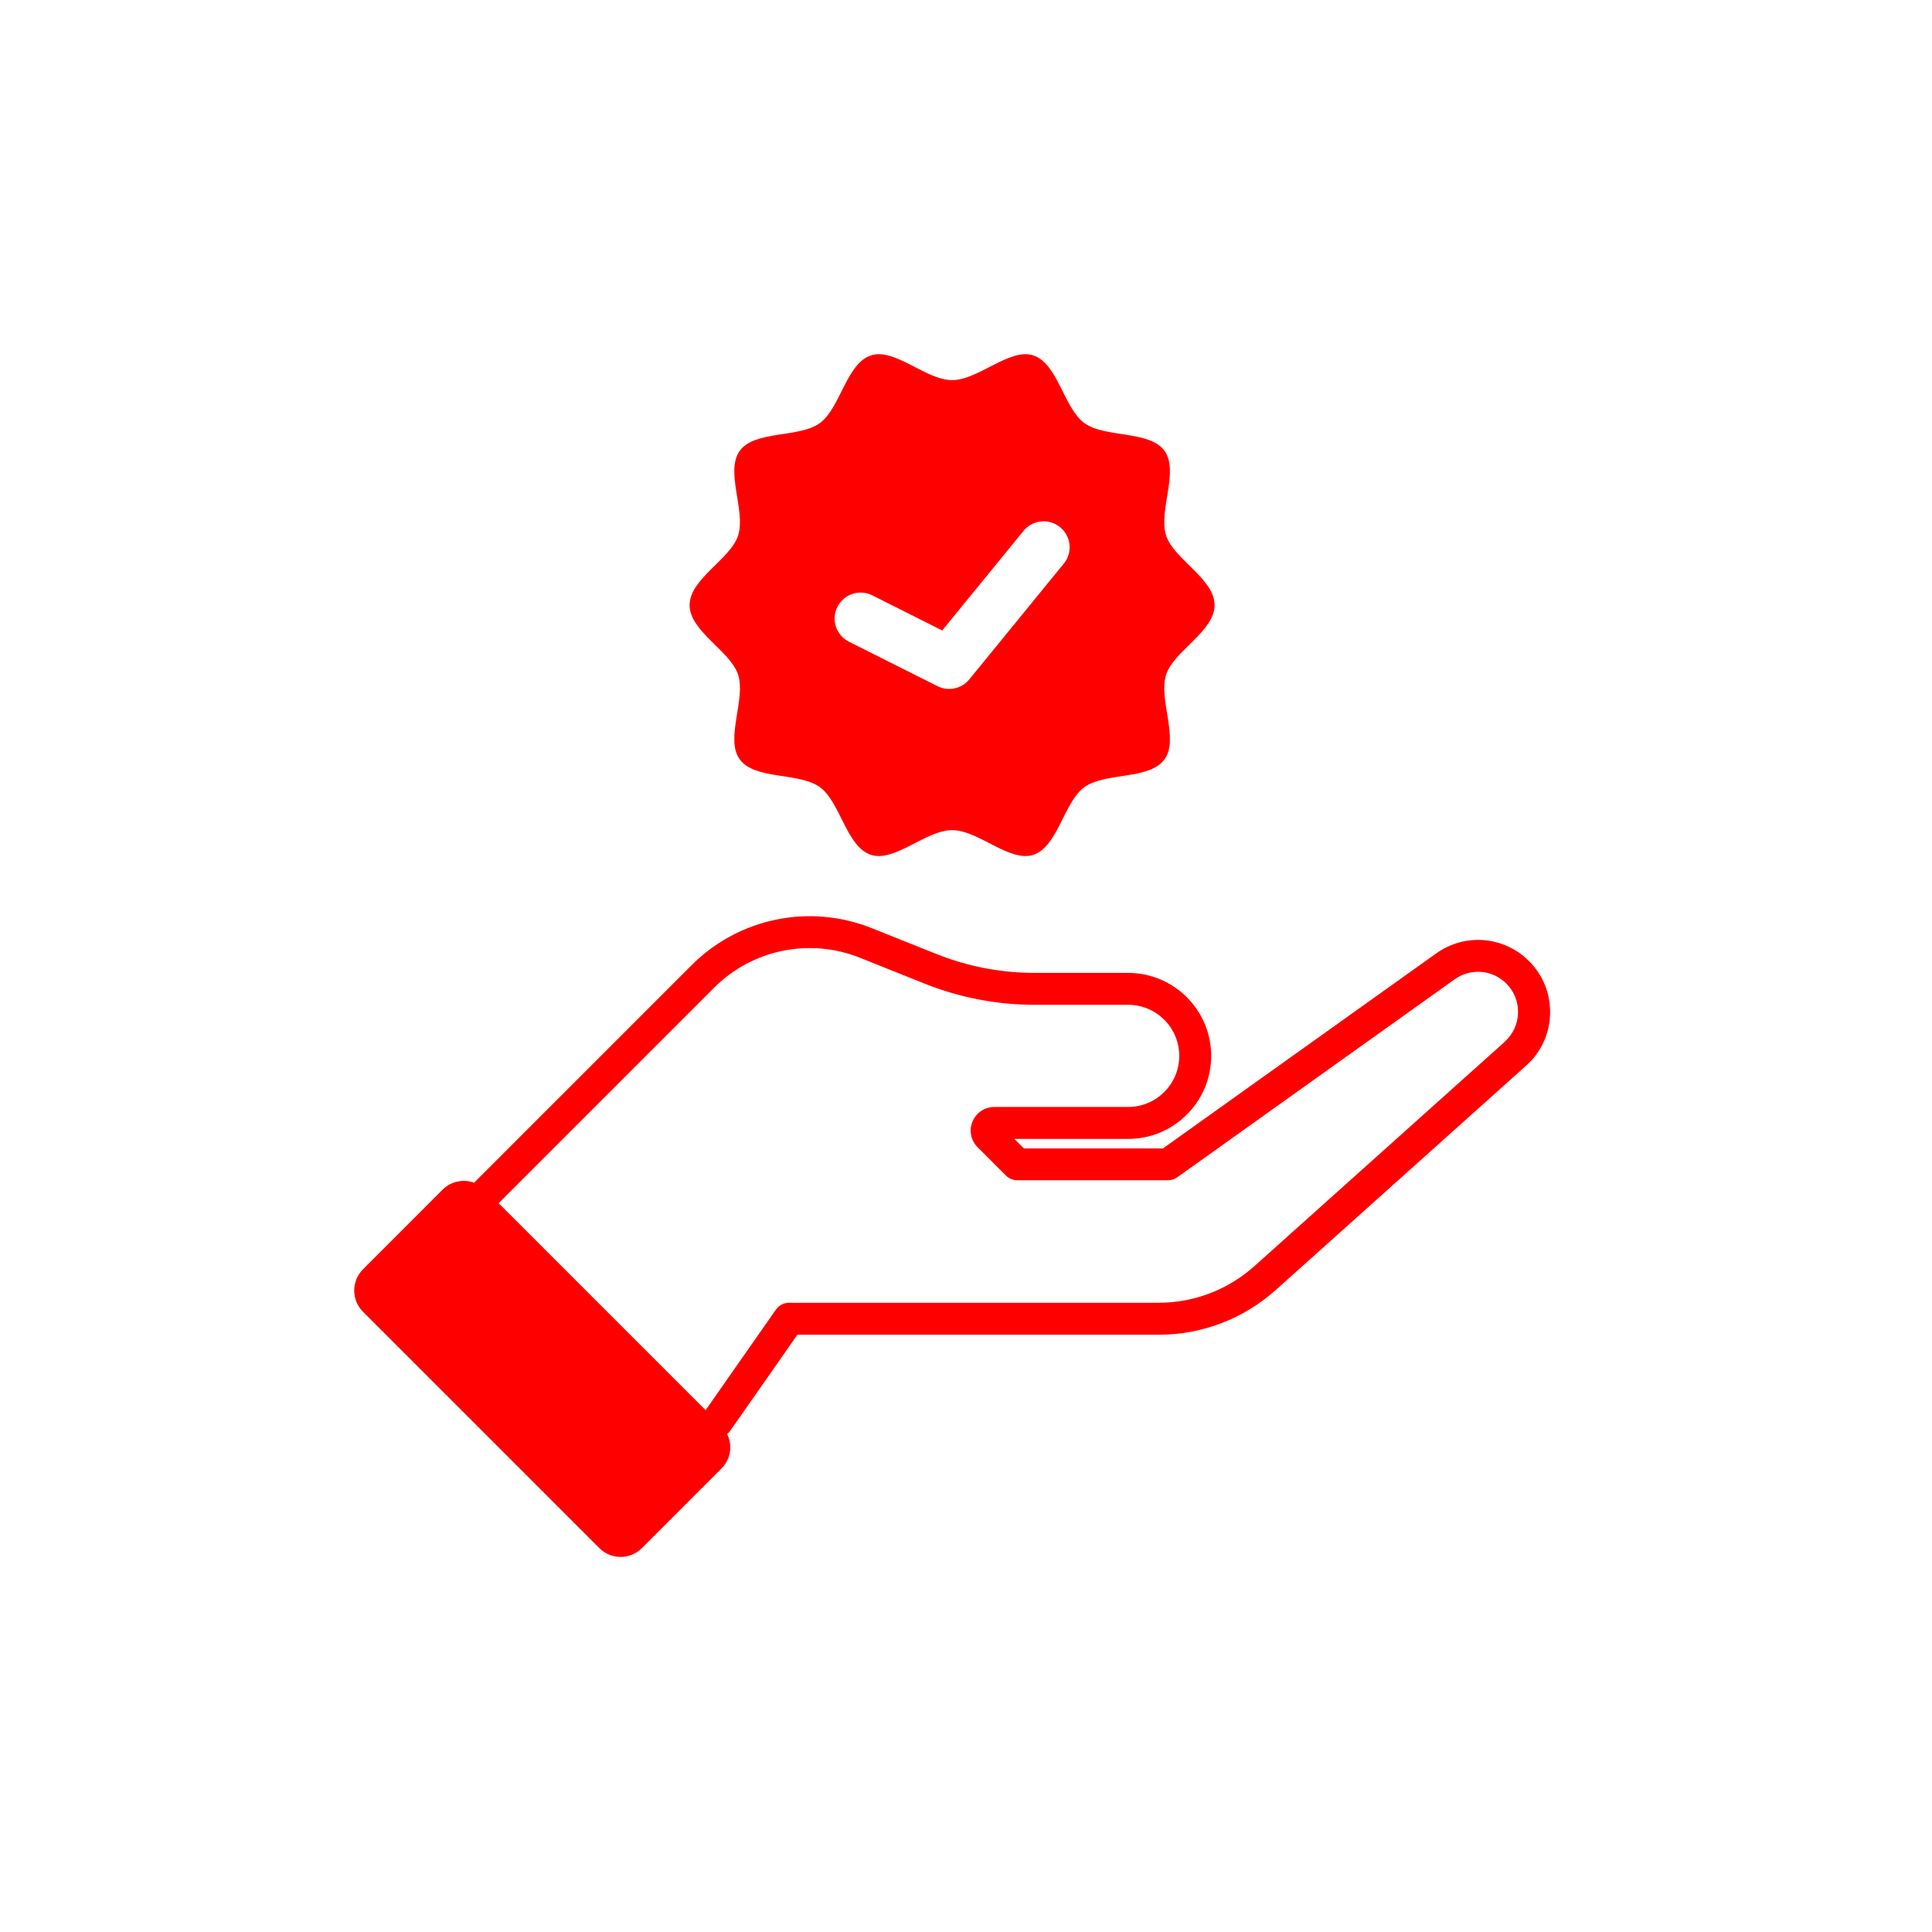 <svg width="60" height="60" viewBox="0 0 60 60" fill="none" xmlns="http://www.w3.org/2000/svg">
<path d="M47.483 29.846C46.707 29.071 45.497 28.971 44.604 29.608L36.117 35.665H31.797L31.502 35.37H35.037C36.459 35.37 37.614 34.213 37.614 32.792C37.614 31.372 36.458 30.215 35.037 30.215H32.142C31.087 30.215 30.057 30.017 29.078 29.626L27.076 28.826C25.145 28.054 22.947 28.505 21.477 29.976L14.786 36.667C14.766 36.687 14.747 36.709 14.732 36.733C14.399 36.609 14.012 36.68 13.745 36.946L11.274 39.418C10.909 39.783 10.909 40.374 11.274 40.739L18.613 48.078C18.978 48.443 19.569 48.443 19.934 48.078L22.405 45.607C22.696 45.317 22.754 44.883 22.583 44.535C22.618 44.507 22.65 44.474 22.677 44.435L24.764 41.451H35.984C37.329 41.451 38.621 40.957 39.623 40.059L47.397 33.093C47.859 32.68 48.122 32.11 48.139 31.49C48.156 30.87 47.924 30.287 47.486 29.848L47.483 29.846ZM46.732 32.353L38.958 39.32C38.139 40.054 37.081 40.459 35.981 40.459H24.504C24.342 40.459 24.19 40.537 24.098 40.67L21.913 43.794L15.485 37.366L22.176 30.675C23.366 29.485 25.145 29.12 26.707 29.744L28.709 30.545C29.806 30.983 30.96 31.205 32.141 31.205H35.036C35.911 31.205 36.623 31.917 36.623 32.791C36.623 33.666 35.911 34.378 35.036 34.378H30.88C30.581 34.378 30.315 34.556 30.202 34.831C30.088 35.105 30.15 35.419 30.361 35.63L31.24 36.508C31.333 36.602 31.458 36.653 31.59 36.653H36.275C36.377 36.653 36.478 36.621 36.562 36.561L45.178 30.412C45.675 30.057 46.349 30.113 46.78 30.545C47.024 30.788 47.154 31.114 47.144 31.458C47.134 31.803 46.988 32.12 46.73 32.351L46.732 32.353Z" fill="#FF0000"/>
<path d="M36.215 16.633C35.968 15.87 36.626 14.636 36.164 14C35.697 13.359 34.317 13.606 33.675 13.139C33.039 12.677 32.852 11.286 32.088 11.037C31.351 10.798 30.385 11.805 29.569 11.805C28.752 11.805 27.786 10.797 27.049 11.037C26.286 11.284 26.097 12.676 25.462 13.139C24.82 13.606 23.441 13.359 22.974 14C22.511 14.636 23.17 15.87 22.922 16.633C22.683 17.37 21.417 17.976 21.417 18.792C21.417 19.609 22.683 20.216 22.922 20.952C23.17 21.715 22.511 22.948 22.974 23.584C23.441 24.226 24.82 23.979 25.462 24.446C26.098 24.908 26.286 26.299 27.049 26.548C27.786 26.787 28.752 25.78 29.569 25.78C30.385 25.78 31.351 26.788 32.088 26.548C32.852 26.3 33.04 24.909 33.675 24.446C34.317 23.979 35.697 24.226 36.164 23.584C36.626 22.948 35.968 21.715 36.215 20.952C36.454 20.215 37.72 19.609 37.72 18.792C37.72 17.976 36.454 17.369 36.215 16.633ZM33.035 17.506L30.101 21.101C29.944 21.294 29.712 21.396 29.476 21.396C29.354 21.396 29.23 21.369 29.115 21.31L26.363 19.929C25.966 19.729 25.805 19.246 26.005 18.849C26.205 18.451 26.689 18.29 27.088 18.488L29.261 19.58L31.787 16.486C32.069 16.14 32.577 16.089 32.922 16.372C33.267 16.653 33.319 17.16 33.036 17.506H33.035Z" fill="#FF0000"/>
</svg>
